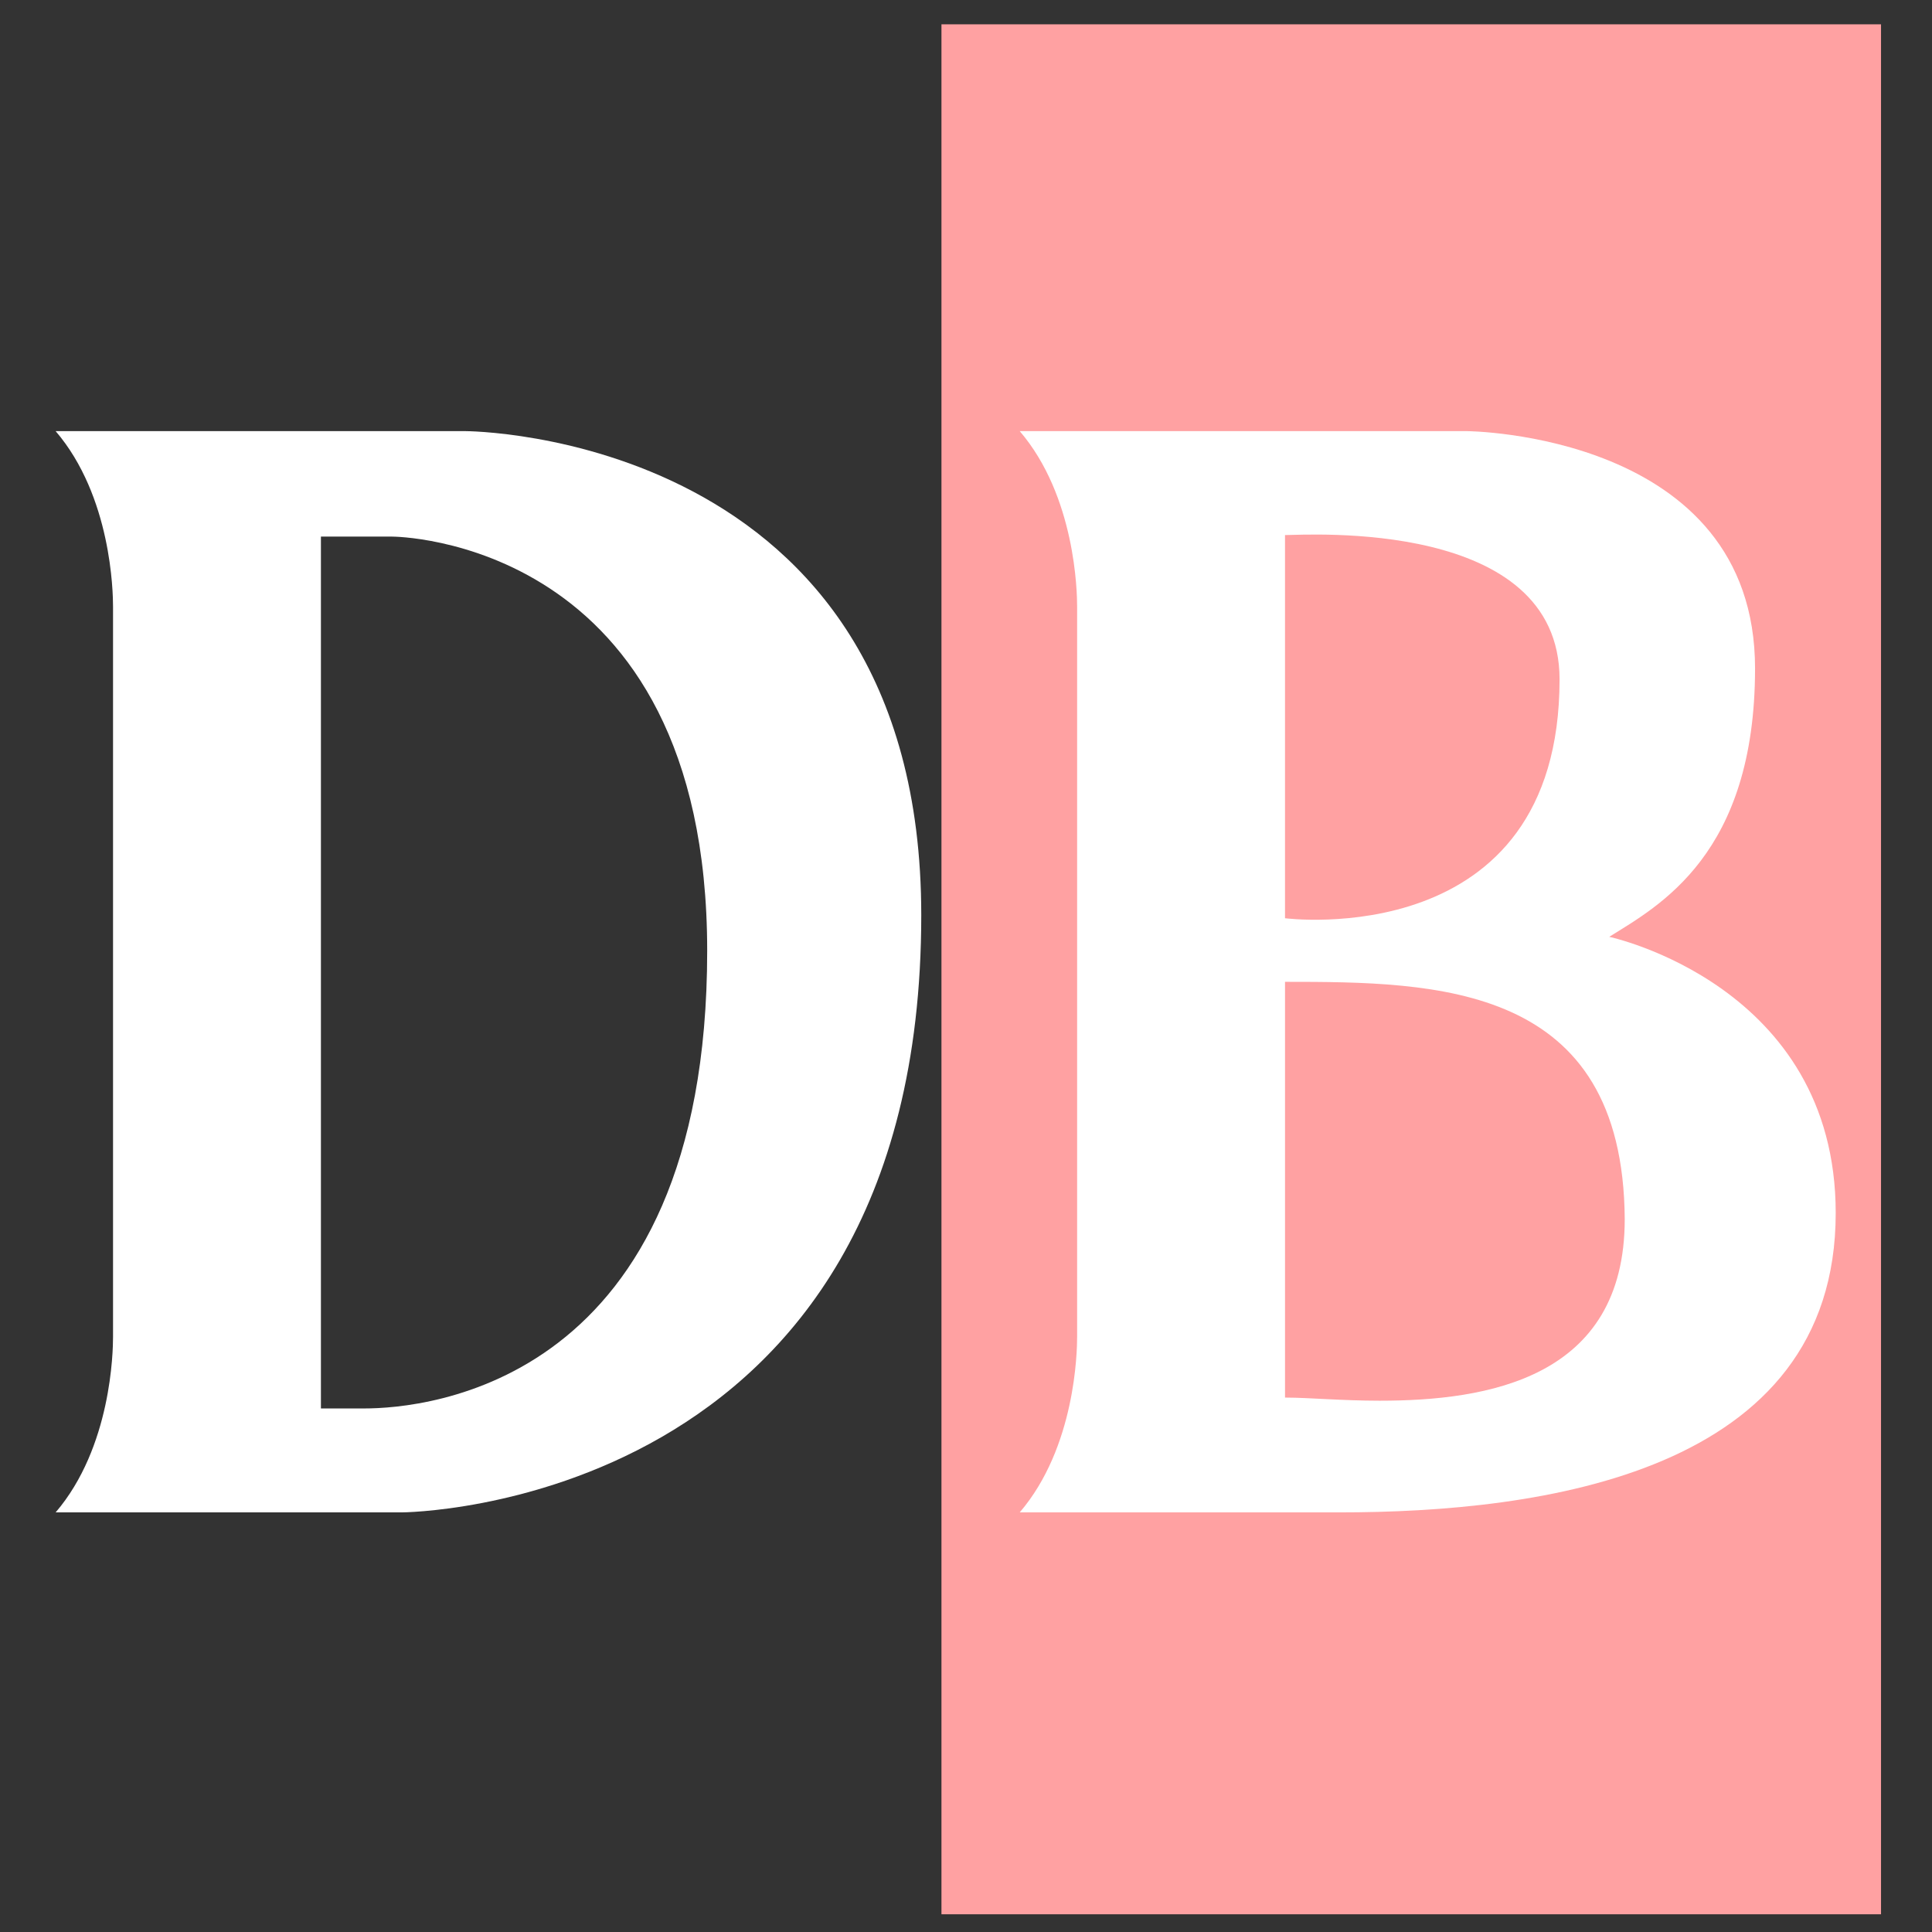 <?xml version="1.0" encoding="UTF-8" standalone="no"?>
<svg
   width="1080"
   zoomAndPan="magnify"
   viewBox="0 0 810 810"
   height="1080"
   preserveAspectRatio="xMidYMid meet"
   version="1.0"
   id="svg29"
   sodipodi:docname="logoW.svg"
   inkscape:version="1.2.2 (b0a84865, 2022-12-01)"
   xmlns:inkscape="http://www.inkscape.org/namespaces/inkscape"
   xmlns:sodipodi="http://sodipodi.sourceforge.net/DTD/sodipodi-0.dtd"
   xmlns="http://www.w3.org/2000/svg"
   xmlns:svg="http://www.w3.org/2000/svg">
  <rect x="0" y="0" width="810" height="810" fill="#333333" stroke="none"/>
  <sodipodi:namedview
     id="namedview31"
     pagecolor="#ffffff"
     bordercolor="#000000"
     borderopacity="0.25"
     inkscape:showpageshadow="2"
     inkscape:pageopacity="0.0"
     inkscape:pagecheckerboard="0"
     inkscape:deskcolor="#d1d1d1"
     showgrid="false"
     inkscape:zoom="0.21851852"
     inkscape:cx="-459.91525"
     inkscape:cy="540"
     inkscape:window-width="1440"
     inkscape:window-height="872"
     inkscape:window-x="0"
     inkscape:window-y="28"
     inkscape:window-maximized="0"
     inkscape:current-layer="svg29" />
  <defs
     id="defs7">
    <g
       id="g2" />
    <clipPath
       id="e44e982d5c">
      <path
         d="M 394.98 267.84 L 523.965 267.84 L 523.965 527.453 L 394.98 527.453 Z M 394.98 267.84 "
         clip-rule="nonzero"
         id="path4" />
    </clipPath>
  </defs>
  <g
     clip-path="url(#e44e982d5c)"
     id="g11"
     transform="matrix(3.054,0,0,3.054,-811.56,-807.792)">
    <path
       fill="#ffa1a2"
       d="M 394.98,267.84 H 524.074 V 527.293 H 394.98 Z m 0,0"
       fill-opacity="1"
       fill-rule="nonzero"
       id="path9" />
  </g>
  <g
     fill="#000000"
     fill-opacity="1"
     id="g19"
     transform="matrix(3.054,0,0,3.054,-811.56,-807.792)"
     style="fill:#ffffff">
    <g
       transform="translate(270.18,472.551)"
       id="g17"
       style="fill:#ffffff">
      <g
         id="g15"
         style="fill:#ffffff">
        <path
           d="M 59.418,-148.863 H 3.195 c 7.664,8.945 7.879,22.148 7.879,24.066 v 100.305 c 0,1.918 -0.215,15.121 -7.879,24.066 H 50.688 c 0,0 71.34,-0.215 71.34,-81.992 0,-66.445 -62.609,-66.445 -62.609,-66.445 z M 45.574,-14.695 H 39.613 V -134.383 h 9.793 c 0,0 43.234,0 43.234,56.863 0,59.629 -38.762,62.824 -47.066,62.824 z m 0,0"
           id="path13"
           style="fill:#ffffff" />
      </g>
    </g>
  </g>
  <g
     fill="#000000"
     fill-opacity="1"
     id="g27"
     transform="matrix(3.054,0,0,3.054,-811.56,-807.792)"
     style="fill:#ffffff">
    <g
       transform="translate(402.53,472.551)"
       id="g25"
       style="fill:#ffffff">
      <g
         id="g23"
         style="fill:#ffffff">
        <path
           d="m 84.121,-79.438 c 6.816,-4.258 20.02,-11.285 20.02,-36.84 0,-32.371 -39.613,-32.586 -39.613,-32.586 H 3.195 c 7.664,8.945 7.879,22.148 7.879,24.066 v 100.305 c 0,1.918 -0.215,15.121 -7.879,24.066 h 43.871 c 27.684,0 68.148,-5.324 68.148,-41.102 0,-31.309 -31.094,-37.91 -31.094,-37.91 z m -44.508,-55.156 c 2.98,0 37.691,-2.344 37.691,19.805 0,37.695 -37.691,32.797 -37.691,32.797 z M 86.25,-40.676 c 0,21.934 -18.953,24.918 -33.648,24.918 -5.109,0 -9.797,-0.426 -12.777,-0.426 -0.211,0 -0.211,0 -0.211,0 v -57.078 c 20.867,0 46.426,0.215 46.637,32.586 z m 0,0"
           id="path21"
           style="fill:#ffffff" />
      </g>
    </g>
  </g>
</svg>
